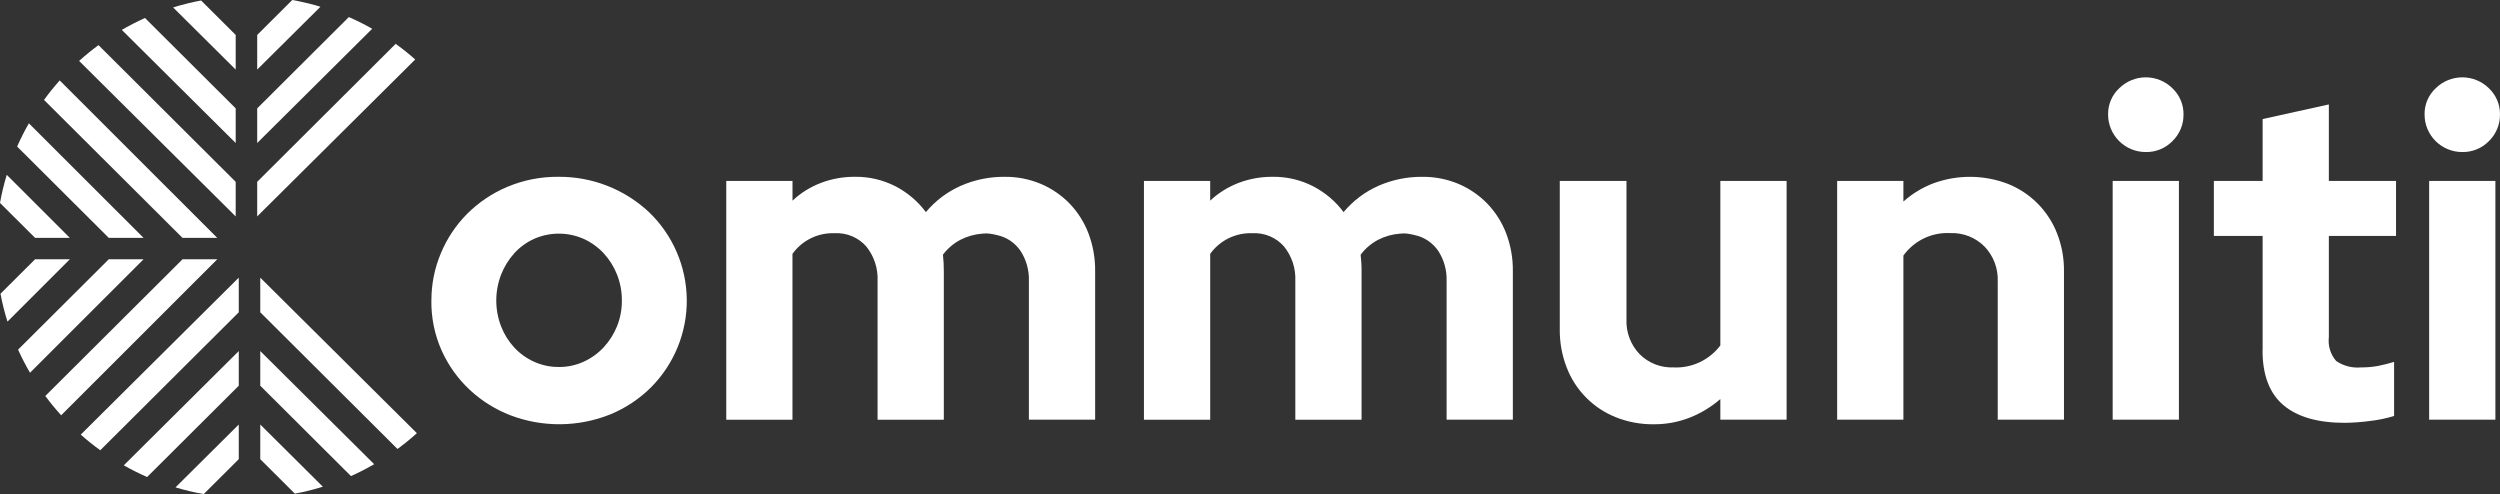 <svg width="339" height="67" viewBox="0 0 339 67" fill="none" xmlns="http://www.w3.org/2000/svg">
<rect x="0" y="0" width="339" height="67" fill="#333333" stroke="none"/>
<g clip-path="url(#clip0_32_159472)">
<path d="M29.456 32.255H24.747L5.968 13.547C6.631 12.631 7.342 11.75 8.097 10.908L29.456 32.255Z" fill="white"/>
<path d="M19.466 32.254H14.752L2.324 19.874C2.799 18.796 3.33 17.744 3.915 16.721L19.466 32.254Z" fill="white"/>
<path d="M9.471 32.254H4.756L0 27.516C0.23 26.23 0.535 24.958 0.916 23.707L9.471 32.254Z" fill="white"/>
<path d="M29.462 35.158L8.293 56.313C7.533 55.477 6.815 54.603 6.144 53.695L24.752 35.158H29.462Z" fill="white"/>
<path d="M19.466 35.158L4.069 50.543C3.474 49.528 2.934 48.483 2.451 47.411L14.75 35.158H19.466Z" fill="white"/>
<path d="M9.471 35.158L1.013 43.61C0.623 42.37 0.307 41.108 0.067 39.831L4.757 35.158H9.471Z" fill="white"/>
<path d="M34.876 29.344V24.653L53.654 5.945C54.574 6.606 55.458 7.313 56.303 8.066L34.876 29.344Z" fill="white"/>
<path d="M34.876 19.392V14.696L47.304 2.314C48.386 2.788 49.442 3.317 50.469 3.899L34.876 19.392Z" fill="white"/>
<path d="M34.876 9.435V4.738L39.632 0C40.923 0.229 42.2 0.533 43.455 0.913L34.876 9.435Z" fill="white"/>
<path d="M31.96 29.349L10.728 8.261C11.567 7.503 12.444 6.788 13.356 6.119L31.96 24.657V29.349Z" fill="white"/>
<path d="M31.96 19.392L16.517 4.053C17.536 3.461 18.586 2.923 19.662 2.441L31.96 14.694V19.392Z" fill="white"/>
<path d="M31.96 9.435L23.476 1.009C24.721 0.62 25.988 0.306 27.27 0.066L31.96 4.739V9.435Z" fill="white"/>
<path d="M32.377 37.648V42.346L13.598 61.053C12.679 60.393 11.795 59.685 10.95 58.933L32.377 37.648Z" fill="white"/>
<path d="M32.377 47.605V52.303L19.949 64.684C18.867 64.211 17.811 63.682 16.784 63.099L32.377 47.605Z" fill="white"/>
<path d="M32.377 57.565V62.262L27.621 67C26.33 66.771 25.053 66.466 23.798 66.087L32.377 57.565Z" fill="white"/>
<path d="M35.292 37.648L56.527 58.739C55.688 59.496 54.811 60.211 53.9 60.88L35.292 42.346V37.648Z" fill="white"/>
<path d="M35.292 47.605L50.736 62.944C49.717 63.537 48.667 64.075 47.591 64.556L35.292 52.304V47.605Z" fill="white"/>
<path d="M35.292 57.565L43.776 65.996C42.532 66.385 41.265 66.7 39.983 66.939L35.292 62.267V57.565Z" fill="white"/>
<path d="M58.499 40.752C58.49 38.555 58.925 36.378 59.777 34.35C60.605 32.357 61.812 30.542 63.333 29.006C64.896 27.443 66.749 26.197 68.789 25.338C70.998 24.409 73.375 23.945 75.773 23.974C80.312 23.949 84.688 25.661 87.997 28.758C89.598 30.295 90.876 32.134 91.757 34.168C92.637 36.202 93.103 38.391 93.126 40.606C93.149 42.821 92.73 45.018 91.892 47.07C91.054 49.122 89.815 50.987 88.246 52.557C86.671 54.113 84.807 55.348 82.757 56.192C78.421 57.929 73.588 57.974 69.221 56.316C67.177 55.528 65.304 54.358 63.703 52.867C62.094 51.365 60.8 49.56 59.897 47.556C58.941 45.416 58.462 43.095 58.493 40.752H58.499ZM75.779 49.765C76.941 49.774 78.091 49.529 79.148 49.047C80.175 48.579 81.098 47.914 81.865 47.089C82.637 46.254 83.25 45.286 83.672 44.231C84.114 43.124 84.336 41.941 84.325 40.75C84.334 39.549 84.112 38.357 83.672 37.239C83.254 36.174 82.641 35.195 81.865 34.352C81.099 33.526 80.175 32.86 79.148 32.394C78.088 31.923 76.94 31.68 75.779 31.68C74.618 31.68 73.47 31.923 72.41 32.394C71.39 32.855 70.477 33.522 69.727 34.352C68.966 35.201 68.364 36.179 67.949 37.239C67.077 39.499 67.077 42 67.949 44.259C68.358 45.314 68.961 46.283 69.727 47.117C70.482 47.934 71.394 48.59 72.41 49.047C73.467 49.528 74.617 49.772 75.779 49.761V49.765Z" fill="white"/>
<path d="M98.481 56.909V24.534H107.464V27.206C108.592 26.151 109.916 25.328 111.363 24.783C112.809 24.241 114.342 23.967 115.886 23.974C117.827 23.941 119.745 24.391 121.467 25.281C123.074 26.122 124.47 27.311 125.552 28.762C126.836 27.222 128.459 25.999 130.296 25.188C132.163 24.372 134.183 23.959 136.222 23.977C137.913 23.957 139.59 24.285 141.149 24.939C142.614 25.562 143.939 26.471 145.047 27.611C146.159 28.774 147.026 30.147 147.598 31.649C148.216 33.287 148.523 35.027 148.501 36.777V56.909H139.518V38.079C139.561 36.652 139.171 35.245 138.398 34.042C137.645 32.92 136.48 32.139 135.153 31.868C134.835 31.788 134.512 31.725 134.187 31.681C133.866 31.64 133.542 31.64 133.221 31.681C132.176 31.755 131.157 32.04 130.226 32.519C129.297 33.009 128.489 33.699 127.861 34.54C127.904 34.912 127.932 35.284 127.954 35.656C127.975 36.028 127.982 36.4 127.982 36.772V56.913H118.999V38.084C119.073 36.398 118.53 34.742 117.471 33.424C116.942 32.821 116.283 32.346 115.542 32.034C114.802 31.722 114 31.582 113.198 31.624C112.083 31.579 110.975 31.811 109.973 32.299C108.971 32.787 108.107 33.516 107.458 34.42V56.916H98.469L98.481 56.909Z" fill="white"/>
<path d="M155.119 56.909V24.534H164.102V27.206C165.23 26.151 166.554 25.328 168.001 24.783C169.447 24.242 170.98 23.968 172.524 23.974C174.465 23.941 176.383 24.391 178.105 25.281C179.712 26.122 181.108 27.311 182.19 28.762C183.473 27.223 185.095 26 186.93 25.19C188.798 24.373 190.817 23.96 192.856 23.978C194.547 23.958 196.225 24.286 197.783 24.94C199.248 25.564 200.573 26.472 201.681 27.613C202.796 28.774 203.665 30.147 204.239 31.649C204.858 33.287 205.165 35.027 205.143 36.777V56.909H196.16V38.079C196.203 36.652 195.812 35.245 195.04 34.042C194.286 32.921 193.121 32.14 191.795 31.868C191.476 31.788 191.154 31.725 190.829 31.681C190.508 31.64 190.183 31.64 189.863 31.681C188.818 31.755 187.799 32.04 186.868 32.519C185.939 33.01 185.131 33.7 184.503 34.54C184.545 34.912 184.574 35.284 184.599 35.656C184.624 36.028 184.628 36.4 184.628 36.772V56.913H175.645V38.084C175.718 36.398 175.175 34.742 174.116 33.424C173.587 32.821 172.928 32.346 172.188 32.034C171.447 31.722 170.646 31.582 169.843 31.624C168.729 31.579 167.62 31.811 166.618 32.299C165.617 32.787 164.752 33.516 164.104 34.42V56.916H155.111L155.119 56.909Z" fill="white"/>
<path d="M220.551 24.533V43.299C220.513 44.165 220.651 45.03 220.957 45.841C221.263 46.653 221.729 47.394 222.33 48.021C222.928 48.621 223.644 49.09 224.433 49.4C225.222 49.71 226.068 49.854 226.915 49.822C228.14 49.881 229.361 49.641 230.471 49.12C231.58 48.6 232.545 47.817 233.279 46.838V24.533H242.263V56.908H233.279V54.112C232.049 55.179 230.646 56.03 229.131 56.631C227.571 57.239 225.908 57.545 224.233 57.531C222.47 57.55 220.721 57.223 219.085 56.569C217.57 55.962 216.198 55.051 215.055 53.89C213.912 52.73 213.022 51.346 212.442 49.827C211.804 48.182 211.486 46.432 211.505 44.67V24.533H220.551Z" fill="white"/>
<path d="M249.118 56.909V24.533H258.101V27.33C259.298 26.259 260.683 25.418 262.187 24.85C265.456 23.657 269.048 23.69 272.295 24.941C273.804 25.548 275.172 26.456 276.315 27.61C277.457 28.764 278.35 30.14 278.938 31.651C279.578 33.285 279.896 35.026 279.875 36.78V56.904H270.892V38.134C270.924 37.273 270.783 36.415 270.477 35.609C270.172 34.803 269.708 34.067 269.113 33.442C268.51 32.83 267.784 32.351 266.984 32.035C266.184 31.72 265.326 31.574 264.466 31.608C263.233 31.541 262.004 31.785 260.892 32.318C259.779 32.85 258.82 33.653 258.101 34.653V56.904H249.118V56.909Z" fill="white"/>
<path d="M290.972 20.617C290.3 20.618 289.634 20.488 289.013 20.232C288.392 19.977 287.827 19.601 287.352 19.128C286.877 18.654 286.5 18.092 286.244 17.473C285.987 16.855 285.856 16.191 285.857 15.522C285.845 14.853 285.975 14.188 286.239 13.573C286.502 12.957 286.893 12.404 287.386 11.949C288.349 11.008 289.645 10.483 290.994 10.488C292.344 10.494 293.636 11.029 294.591 11.978C295.071 12.435 295.451 12.986 295.708 13.595C295.965 14.205 296.093 14.861 296.085 15.522C296.092 16.192 295.963 16.857 295.707 17.476C295.45 18.096 295.071 18.657 294.591 19.128C294.122 19.609 293.559 19.99 292.937 20.246C292.314 20.503 291.645 20.629 290.972 20.617ZM295.461 24.529V56.904H286.478V24.533H295.461V24.529Z" fill="white"/>
<path d="M306.813 47.524V31.99H300.2V24.534H306.813V16.144L311.303 15.152L315.792 14.16V24.537H324.901V31.993H315.792V45.719C315.723 46.298 315.776 46.884 315.947 47.441C316.119 47.998 316.405 48.512 316.788 48.952C317.775 49.625 318.967 49.932 320.158 49.82C320.909 49.827 321.659 49.764 322.398 49.633C323.154 49.485 323.902 49.298 324.639 49.072V56.403C323.561 56.737 322.453 56.966 321.331 57.088C320.214 57.238 319.089 57.321 317.962 57.336C314.301 57.336 311.526 56.538 309.636 54.941C307.747 53.345 306.801 50.87 306.799 47.515L306.813 47.524Z" fill="white"/>
<path d="M333.885 20.617C333.213 20.618 332.548 20.488 331.927 20.232C331.305 19.977 330.741 19.601 330.266 19.128C329.79 18.654 329.414 18.092 329.157 17.473C328.901 16.855 328.77 16.191 328.771 15.522C328.759 14.853 328.889 14.188 329.152 13.573C329.416 12.957 329.807 12.404 330.299 11.949C331.262 11.008 332.559 10.483 333.908 10.488C335.257 10.494 336.55 11.029 337.505 11.978C337.984 12.435 338.364 12.986 338.621 13.595C338.878 14.205 339.007 14.861 338.999 15.522C339.006 16.192 338.877 16.857 338.62 17.476C338.364 18.096 337.984 18.657 337.505 19.128C337.036 19.609 336.473 19.99 335.85 20.245C335.228 20.502 334.559 20.628 333.885 20.616V20.617ZM338.375 24.529V56.904H329.393V24.533H338.376L338.375 24.529Z" fill="white"/>
</g>
<defs>
<clipPath id="clip0_32_159472">
<rect width="339" height="67" fill="white"/>
</clipPath>
</defs>
</svg>
